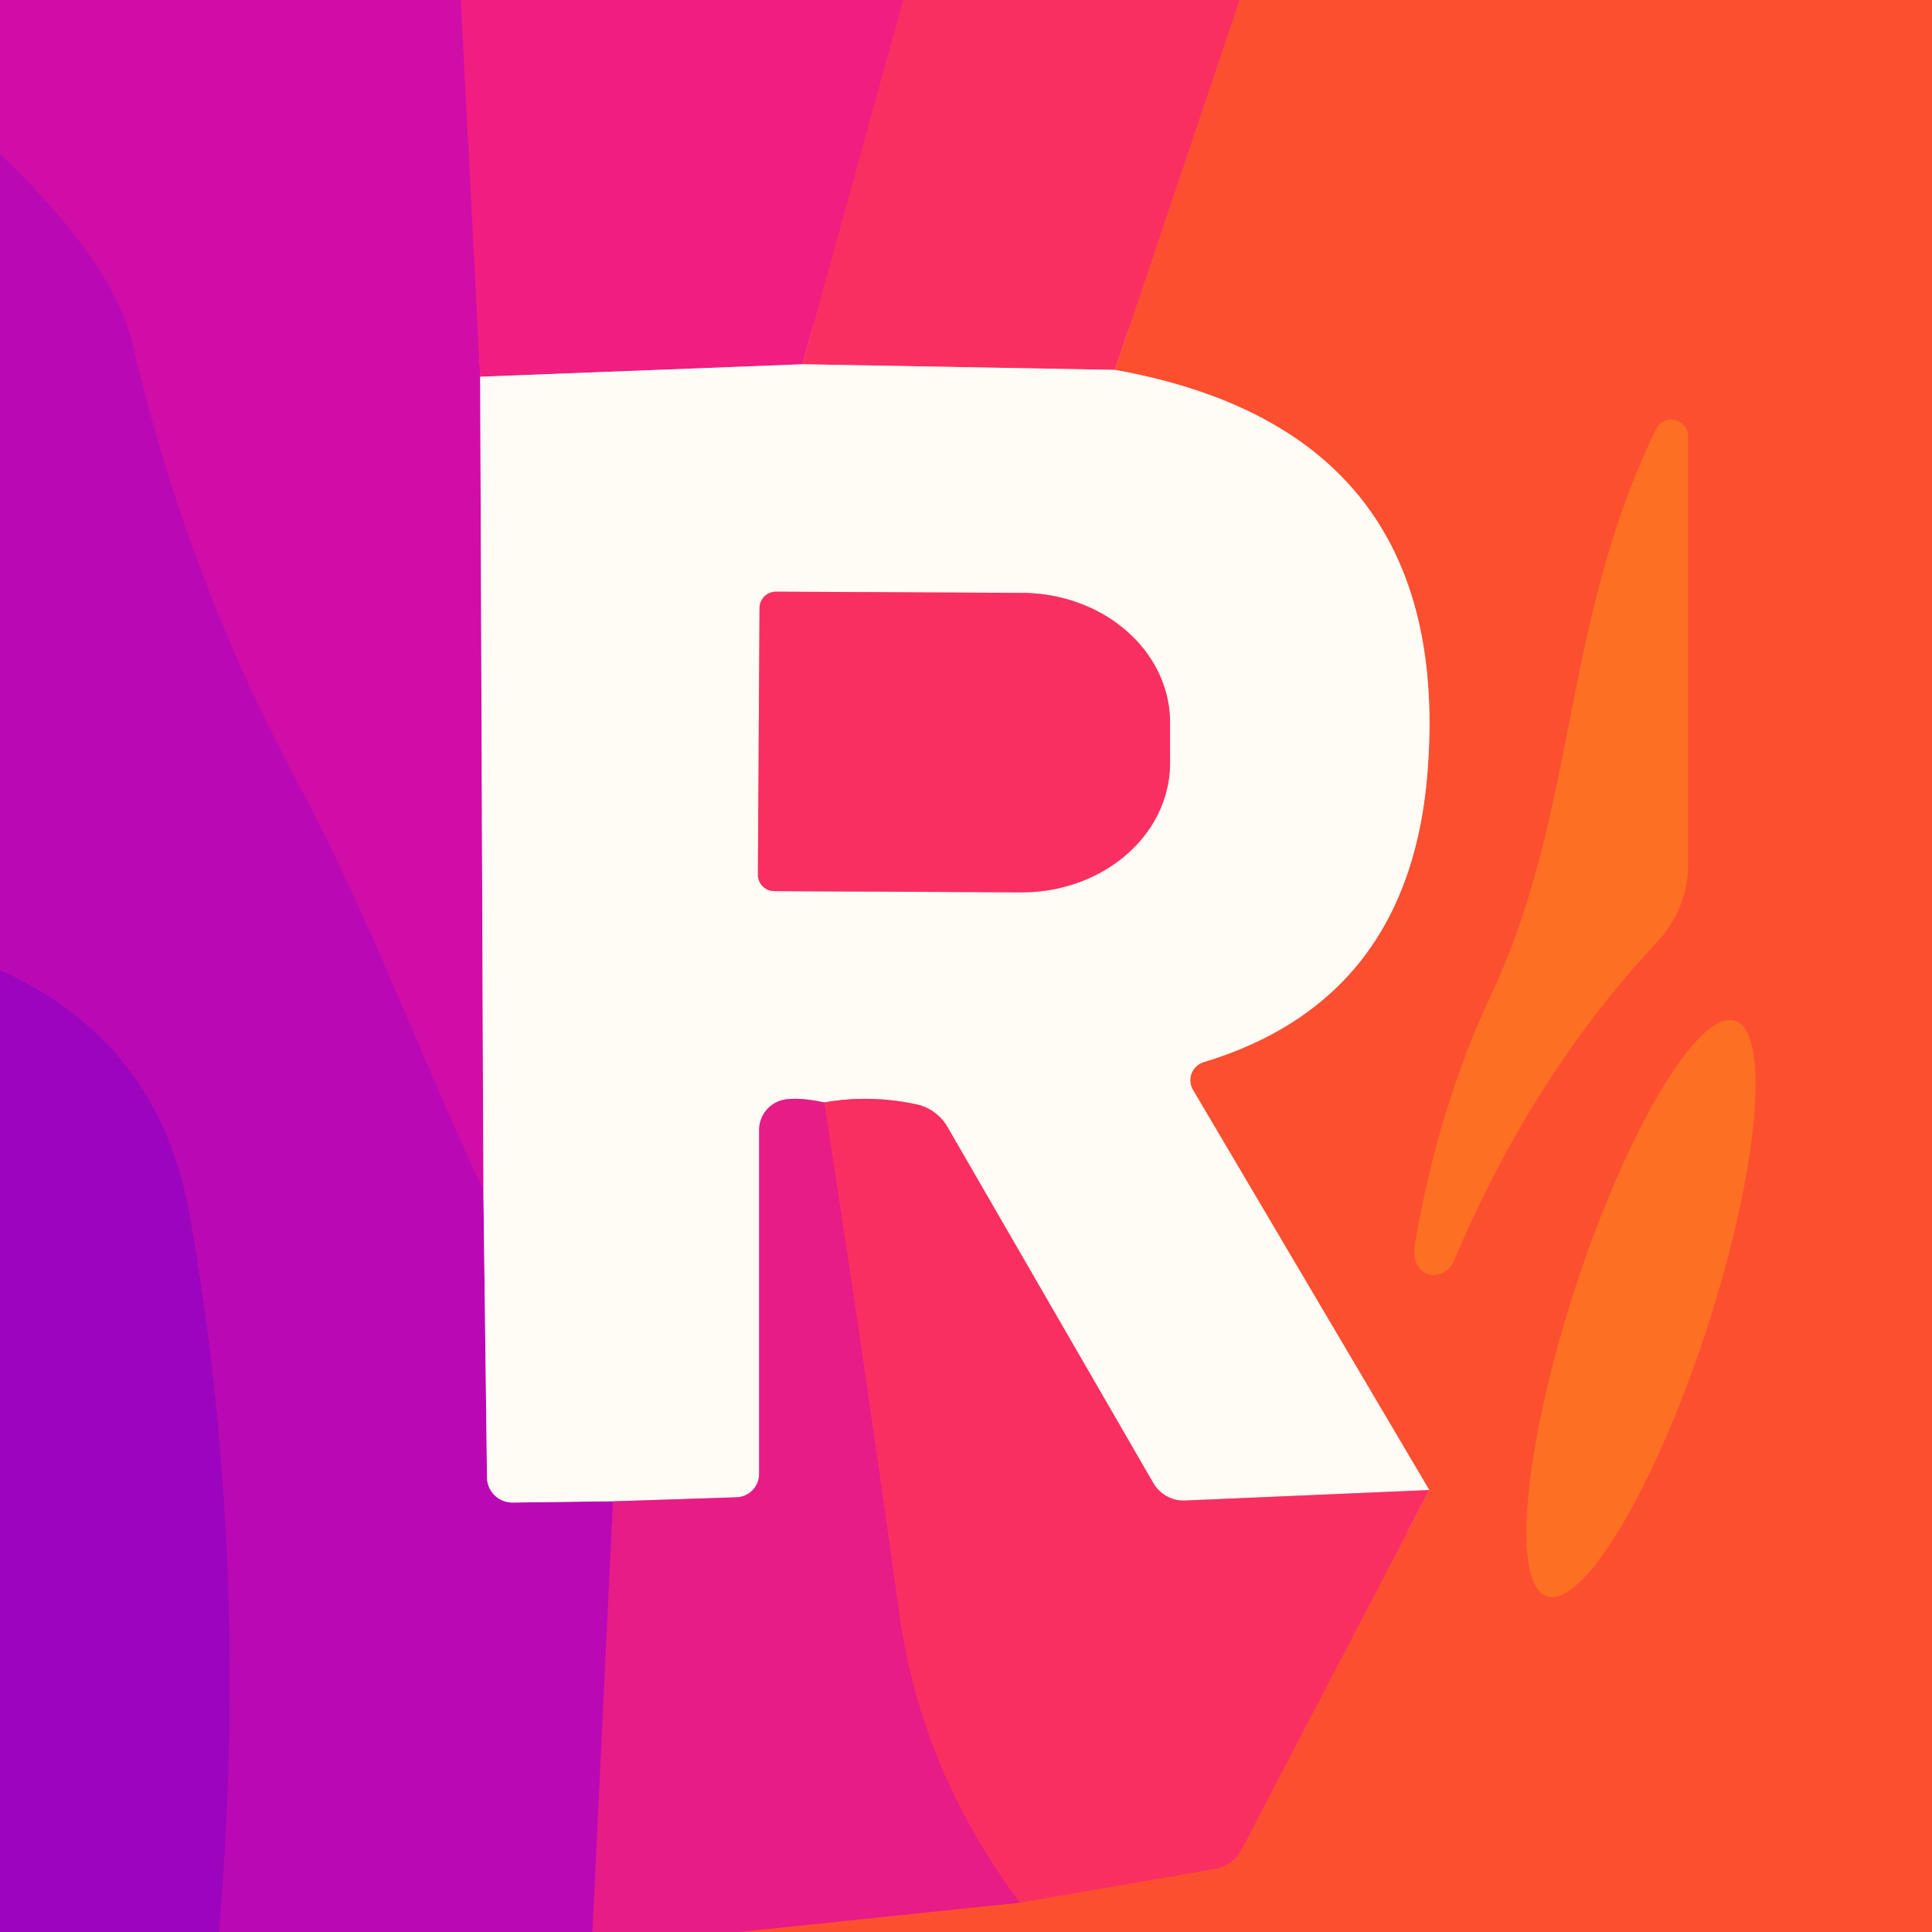 <?xml version="1.0" encoding="UTF-8" standalone="no"?>
<!DOCTYPE svg PUBLIC "-//W3C//DTD SVG 1.1//EN" "http://www.w3.org/Graphics/SVG/1.1/DTD/svg11.dtd">
<svg xmlns="http://www.w3.org/2000/svg" version="1.1" viewBox="0.00 0.00 48.00 48.00">
<rect x="0.00" y="0.00" width="48.00" height="48.00" fill="#333333" stroke="none"/>
<g stroke-width="2.00" fill="none" stroke-linecap="butt">
<path stroke="#e11594" vector-effect="non-scaling-stroke" d="
  M 11.45 0.00
  L 11.93 9.36"
/>
<path stroke="#e885ce" vector-effect="non-scaling-stroke" d="
  M 11.93 9.36
  L 12.01 29.57"
/>
<path stroke="#c60bae" vector-effect="non-scaling-stroke" d="
  M 12.01 29.57
  C 10.40 26.16 9.24 22.89 7.37 19.40
  Q 4.63 14.28 3.30 8.57
  Q 2.83 6.53 0.00 3.83"
/>
<path stroke="#f62671" vector-effect="non-scaling-stroke" d="
  M 22.44 0.00
  L 19.94 9.05"
/>
<path stroke="#f88dbb" vector-effect="non-scaling-stroke" d="
  M 19.94 9.05
  L 11.93 9.36"
/>
<path stroke="#fb3f49" vector-effect="non-scaling-stroke" d="
  M 30.80 0.00
  L 27.70 9.19"
/>
<path stroke="#fd96ab" vector-effect="non-scaling-stroke" d="
  M 27.70 9.19
  L 19.94 9.05"
/>
<path stroke="#f2365b" vector-effect="non-scaling-stroke" d="
  M 18.36 48.00
  L 25.34 47.27"
/>
<path stroke="#fb3f49" vector-effect="non-scaling-stroke" d="
  M 25.34 47.27
  L 30.20 46.43
  A 0.91 0.89 8.0 0 0 30.84 45.96
  L 35.51 37.02"
/>
<path stroke="#fea693" vector-effect="non-scaling-stroke" d="
  M 35.51 37.02
  L 29.64 27.08
  A 0.47 0.47 0.0 0 1 29.90 26.39
  Q 34.99 24.85 35.46 19.25
  Q 36.17 10.71 27.70 9.19"
/>
<path stroke="#fd5f2a" vector-effect="non-scaling-stroke" d="
  M 41.15 10.65
  C 38.76 15.59 39.23 20.06 37.03 24.76
  Q 35.75 27.48 35.16 30.87
  Q 35.07 31.39 35.37 31.60
  A 0.54 0.49 -61.7 0 0 36.12 31.33
  Q 38.07 26.71 41.18 23.39
  A 2.81 2.80 -23.4 0 0 41.94 21.47
  L 41.94 10.83
  A 0.42 0.42 0.0 0 0 41.15 10.65"
/>
<path stroke="#fd5f2a" vector-effect="non-scaling-stroke" d="
  M 43.106 25.362
  A 7.52 1.71 -71.9 0 0 39.145 31.979
  A 7.52 1.71 -71.9 0 0 38.434 39.658
  A 7.52 1.71 -71.9 0 0 42.395 33.041
  A 7.52 1.71 -71.9 0 0 43.106 25.362"
/>
<path stroke="#dd83d5" vector-effect="non-scaling-stroke" d="
  M 12.01 29.57
  L 12.10 36.71
  A 0.63 0.63 0.0 0 0 12.73 37.33
  L 15.23 37.30"
/>
<path stroke="#d1139d" vector-effect="non-scaling-stroke" d="
  M 15.23 37.30
  L 14.72 48.00"
/>
<path stroke="#ac07b9" vector-effect="non-scaling-stroke" d="
  M 5.44 48.00
  Q 6.22 38.69 4.71 30.18
  Q 3.95 25.89 0.00 24.10"
/>
<path stroke="#fd96ab" vector-effect="non-scaling-stroke" d="
  M 35.51 37.02
  L 29.45 37.28
  A 0.88 0.86 73.1 0 1 28.65 36.84
  L 23.54 28.00
  A 1.18 1.16 80.8 0 0 22.78 27.44
  Q 21.64 27.19 20.48 27.39"
/>
<path stroke="#f38cbe" vector-effect="non-scaling-stroke" d="
  M 20.48 27.39
  Q 19.93 27.27 19.55 27.31
  A 0.77 0.77 0.0 0 0 18.86 28.08
  L 18.86 36.62
  A 0.58 0.58 0.0 0 1 18.30 37.20
  L 15.23 37.30"
/>
<path stroke="#fd96ab" vector-effect="non-scaling-stroke" d="
  M 18.87 15.10
  L 18.83 21.72
  A 0.41 0.41 0.0 0 0 19.24 22.14
  L 25.36 22.17
  A 3.69 3.22 0.3 0 0 29.07 18.97
  L 29.07 17.97
  A 3.69 3.22 0.3 0 0 25.40 14.73
  L 19.28 14.70
  A 0.41 0.41 0.0 0 0 18.87 15.10"
/>
<path stroke="#f12674" vector-effect="non-scaling-stroke" d="
  M 20.48 27.39
  Q 21.46 33.70 22.35 40.13
  Q 22.89 43.98 25.34 47.27"
/>
</g>
<path fill="#d10da7" d="
  M 11.45 0.00
  L 11.93 9.36
  L 12.01 29.57
  C 10.40 26.16 9.24 22.89 7.37 19.40
  Q 4.63 14.28 3.30 8.57
  Q 2.83 6.53 0.00 3.83
  L 0.00 0.00
  L 11.45 0.00
  Z"
/>
<path fill="#f11d80" d="
  M 22.44 0.00
  L 19.94 9.05
  L 11.93 9.36
  L 11.45 0.00
  L 22.44 0.00
  Z"
/>
<path fill="#fa2f61" d="
  M 30.80 0.00
  L 27.70 9.19
  L 19.94 9.05
  L 22.44 0.00
  L 30.80 0.00
  Z"
/>
<path fill="#fc4f30" d="
  M 48.00 0.00
  L 48.00 48.00
  L 18.36 48.00
  L 25.34 47.27
  L 30.20 46.43
  A 0.91 0.89 8.0 0 0 30.84 45.96
  L 35.51 37.02
  L 29.64 27.08
  A 0.47 0.47 0.0 0 1 29.90 26.39
  Q 34.99 24.85 35.46 19.25
  Q 36.17 10.71 27.70 9.19
  L 30.80 0.00
  L 48.00 0.00
  Z
  M 41.15 10.65
  C 38.76 15.59 39.23 20.06 37.03 24.76
  Q 35.75 27.48 35.16 30.87
  Q 35.07 31.39 35.37 31.60
  A 0.54 0.49 -61.7 0 0 36.12 31.33
  Q 38.07 26.71 41.18 23.39
  A 2.81 2.80 -23.4 0 0 41.94 21.47
  L 41.94 10.83
  A 0.42 0.42 0.0 0 0 41.15 10.65
  Z
  M 43.106 25.362
  A 7.52 1.71 -71.9 0 0 39.145 31.979
  A 7.52 1.71 -71.9 0 0 38.434 39.658
  A 7.52 1.71 -71.9 0 0 42.395 33.041
  A 7.52 1.71 -71.9 0 0 43.106 25.362
  Z"
/>
<path fill="#ba09b4" d="
  M 12.01 29.57
  L 12.10 36.71
  A 0.63 0.63 0.0 0 0 12.73 37.33
  L 15.23 37.30
  L 14.72 48.00
  L 5.44 48.00
  Q 6.22 38.69 4.71 30.18
  Q 3.95 25.89 0.00 24.10
  L 0.00 3.83
  Q 2.83 6.53 3.30 8.57
  Q 4.63 14.28 7.37 19.40
  C 9.24 22.89 10.40 26.16 12.01 29.57
  Z"
/>
<path fill="#fffcf5" d="
  M 19.94 9.05
  L 27.70 9.19
  Q 36.17 10.71 35.46 19.25
  Q 34.99 24.85 29.90 26.39
  A 0.47 0.47 0.0 0 0 29.64 27.08
  L 35.51 37.02
  L 29.45 37.28
  A 0.88 0.86 73.1 0 1 28.65 36.84
  L 23.54 28.00
  A 1.18 1.16 80.8 0 0 22.78 27.44
  Q 21.64 27.19 20.48 27.39
  Q 19.93 27.27 19.55 27.31
  A 0.77 0.77 0.0 0 0 18.86 28.08
  L 18.86 36.62
  A 0.58 0.58 0.0 0 1 18.30 37.20
  L 15.23 37.30
  L 12.73 37.33
  A 0.63 0.63 0.0 0 1 12.10 36.71
  L 12.01 29.57
  L 11.93 9.36
  L 19.94 9.05
  Z
  M 18.87 15.10
  L 18.83 21.72
  A 0.41 0.41 0.0 0 0 19.24 22.14
  L 25.36 22.17
  A 3.69 3.22 0.3 0 0 29.07 18.97
  L 29.07 17.97
  A 3.69 3.22 0.3 0 0 25.40 14.73
  L 19.28 14.70
  A 0.41 0.41 0.0 0 0 18.87 15.10
  Z"
/>
<path fill="#fd6f23" d="
  M 41.15 10.65
  A 0.42 0.42 0.0 0 1 41.94 10.83
  L 41.94 21.47
  A 2.81 2.80 -23.4 0 1 41.18 23.39
  Q 38.07 26.71 36.12 31.33
  A 0.54 0.49 -61.7 0 1 35.37 31.60
  Q 35.07 31.39 35.16 30.87
  Q 35.75 27.48 37.03 24.76
  C 39.23 20.06 38.76 15.59 41.15 10.65
  Z"
/>
<path fill="#fa2f61" d="
  M 18.87 15.10
  A 0.41 0.41 0.0 0 1 19.28 14.70
  L 25.40 14.73
  A 3.69 3.22 0.3 0 1 29.07 17.97
  L 29.07 18.97
  A 3.69 3.22 0.3 0 1 25.36 22.17
  L 19.24 22.14
  A 0.41 0.41 0.0 0 1 18.83 21.72
  L 18.87 15.10
  Z"
/>
<path fill="#9d04bd" d="
  M 5.44 48.00
  L 0.00 48.00
  L 0.00 24.10
  Q 3.95 25.89 4.71 30.18
  Q 6.22 38.69 5.44 48.00
  Z"
/>
<ellipse fill="#fd6f23" cx="0.00" cy="0.00" transform="translate(40.77,32.51) rotate(-71.9)" rx="7.52" ry="1.71"/>
<path fill="#e71c86" d="
  M 20.48 27.39
  Q 21.46 33.70 22.35 40.13
  Q 22.89 43.98 25.34 47.27
  L 18.36 48.00
  L 14.72 48.00
  L 15.23 37.30
  L 18.30 37.20
  A 0.58 0.58 0.0 0 0 18.86 36.62
  L 18.86 28.08
  A 0.77 0.77 0.0 0 1 19.55 27.31
  Q 19.93 27.27 20.48 27.39
  Z"
/>
<path fill="#fa2f61" d="
  M 35.51 37.02
  L 30.84 45.96
  A 0.91 0.89 8.0 0 1 30.20 46.43
  L 25.34 47.27
  Q 22.89 43.98 22.35 40.13
  Q 21.46 33.70 20.48 27.39
  Q 21.64 27.19 22.78 27.44
  A 1.18 1.16 80.8 0 1 23.54 28.00
  L 28.65 36.84
  A 0.88 0.86 73.1 0 0 29.45 37.28
  L 35.51 37.02
  Z"
/>
</svg>
